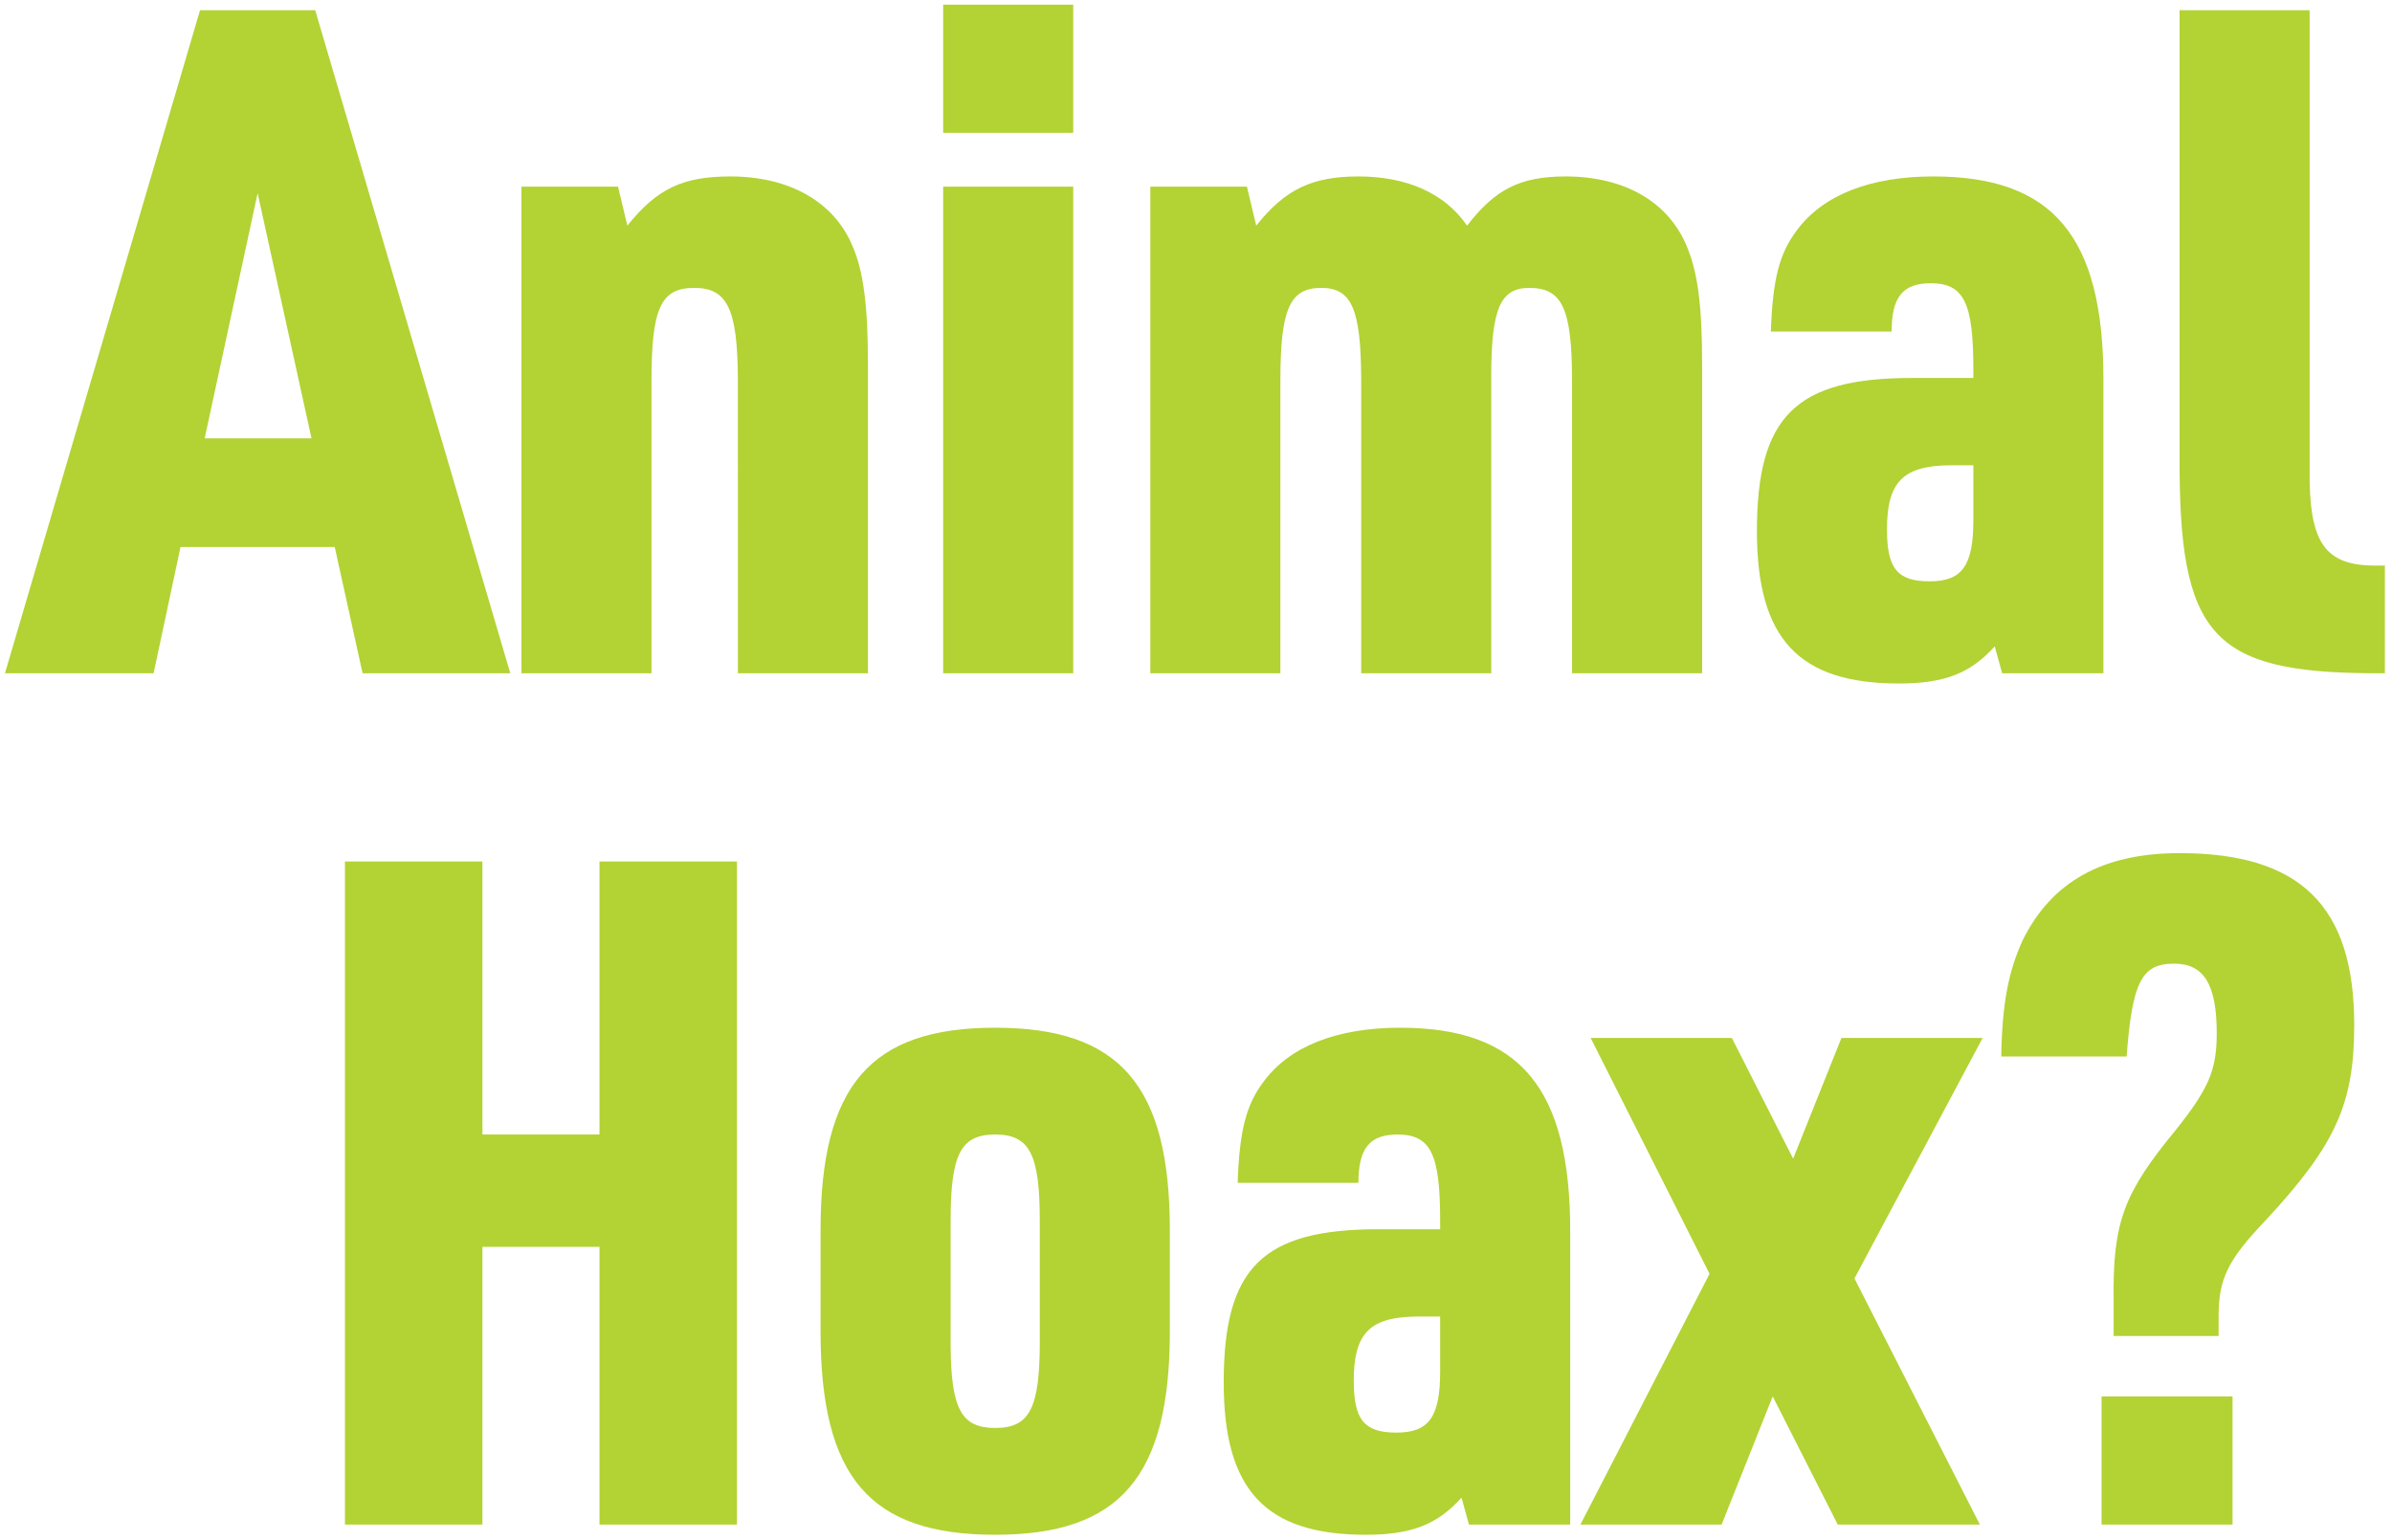 <?xml version="1.0" encoding="UTF-8"?>
<svg width="309px" height="199px" viewBox="0 0 309 199" version="1.1" xmlns="http://www.w3.org/2000/svg" xmlns:xlink="http://www.w3.org/1999/xlink">
    <title>AnimalHoax?</title>
    <g id="Chapter-2" stroke="none" stroke-width="1" fill="none" fill-rule="evenodd">
        <path d="M19.84,87 L23.32,70.68 L43.24,70.68 L46.84,87 L65.92,87 L40.72,1.32 L25.84,1.32 L0.64,87 L19.84,87 Z M40.24,56.64 L26.44,56.64 L33.28,24.96 L40.24,56.64 Z M84.16,87 L84.16,49.2 C84.16,39.84 85.36,37.2 89.68,37.2 C93.936,37.2 95.281,39.879 95.319,49.026 L95.32,87 L112.12,87 L112.12,47.04 C112.12,39.36 111.52,34.92 110.08,31.68 C107.68,26.04 101.92,22.8 94.36,22.8 C88.24,22.8 84.88,24.36 81.04,29.16 L79.84,24.12 L67.36,24.12 L67.36,87 L84.16,87 Z M138.64,17.16 L138.64,0.6 L121.84,0.6 L121.84,17.16 L138.64,17.16 Z M138.64,87 L138.64,24.12 L121.84,24.12 L121.84,87 L138.64,87 Z M165.4,87 L165.4,49.2 C165.4,39.96 166.6,37.2 170.68,37.2 C174.581,37.2 175.804,39.878 175.839,49.02 L175.84,87 L192.64,87 L192.64,48.6 C192.64,39.84 193.84,37.2 197.56,37.2 C201.816,37.2 203.044,39.879 203.079,49.026 L203.08,87 L219.88,87 L219.88,47.04 C219.88,39.24 219.28,35.04 217.84,31.68 C215.44,26.04 209.8,22.8 202.24,22.8 C196.36,22.8 193.12,24.48 189.52,29.16 C186.64,24.96 181.72,22.8 175.48,22.8 C169.48,22.8 166,24.48 162.28,29.16 L161.08,24.12 L148.6,24.12 L148.6,87 L165.4,87 Z M245.32,88.32 C251.2,88.32 254.56,87 257.68,83.52 L258.64,87 L271.72,87 L271.72,49.08 C271.72,30.6 265.24,22.8 249.76,22.8 C241.6,22.8 235.48,25.2 232.12,29.76 C229.84,32.76 229,36.12 228.76,42.84 L244.36,42.84 C244.36,38.4 245.8,36.6 249.4,36.6 C253.72,36.6 254.92,39.12 254.92,47.76 L254.92,48.84 L247,48.84 C232,48.84 226.96,53.76 226.96,68.64 C226.96,82.56 232.36,88.32 245.32,88.32 Z M249.28,75.12 C245.08,75.12 243.76,73.44 243.76,68.4 C243.76,62.16 245.92,60.12 252.16,60.12 L254.92,60.12 L254.92,67.2 C254.92,73.08 253.48,75.12 249.28,75.12 Z M308.08,87 L308.08,73.08 L307.24,73.08 C300.28,73.2 298.24,70.2 298.36,60.48 L298.36,1.32 L281.56,1.32 L281.56,58.8 C281.44,82.08 285.64,86.88 306.52,87 L308.08,87 Z M62.32,197 L62.32,161.12 L77.44,161.12 L77.44,197 L95.2,197 L95.2,111.32 L77.44,111.32 L77.44,146.6 L62.32,146.6 L62.32,111.32 L44.56,111.32 L44.56,197 L62.32,197 Z M128.56,198.32 C144.64,198.32 151.12,190.88 151.12,172.04 L151.12,158.96 C151.12,140.24 144.64,132.8 128.56,132.8 C112.48,132.8 106,140.24 106,158.96 L106,172.04 C106,190.88 112.36,198.32 128.56,198.32 Z M128.56,184.52 C124.188,184.52 122.841,182.077 122.801,173.754 L122.8,157.76 C122.8,149.12 124.12,146.6 128.56,146.6 C133,146.6 134.32,149.12 134.32,157.76 L134.32,173.36 C134.32,182 133,184.52 128.56,184.52 Z M176.44,198.32 C182.32,198.32 185.68,197 188.8,193.52 L189.76,197 L202.84,197 L202.84,159.08 C202.84,140.6 196.36,132.8 180.88,132.8 C172.72,132.8 166.6,135.2 163.24,139.76 C160.96,142.76 160.12,146.12 159.88,152.84 L175.48,152.84 C175.48,148.4 176.92,146.6 180.52,146.6 C184.84,146.6 186.04,149.12 186.04,157.76 L186.04,158.84 L178.12,158.84 C163.12,158.84 158.08,163.76 158.08,178.64 C158.08,192.56 163.48,198.32 176.44,198.32 Z M180.4,185.12 C176.2,185.12 174.88,183.44 174.88,178.4 C174.88,172.16 177.04,170.12 183.28,170.12 L186.04,170.12 L186.04,177.2 C186.04,183.08 184.6,185.12 180.4,185.12 Z M222.4,197 L229,180.44 L237.4,197 L255.76,197 L239.56,165.2 L256.12,134.12 L237.88,134.12 L231.64,149.72 L223.72,134.12 L205.48,134.12 L220.84,164.6 L204.16,197 L222.4,197 Z M286.6,172.64 L286.6,170.12 C286.6,165.2 287.8,162.8 292.72,157.64 C301.72,147.92 304.12,142.64 304.12,132.44 C304.12,117.08 297.16,110.24 281.56,110.24 C271.6,110.24 265,113.96 261.28,121.52 C259.48,125.48 258.64,129.56 258.52,136.52 L274.72,136.52 C275.44,126.92 276.64,124.52 280.84,124.52 C284.68,124.52 286.36,127.16 286.36,133.52 C286.36,138.32 285.28,140.72 281.08,146 C274.36,154.16 272.92,157.88 273.04,167.96 L273.04,172.64 L286.6,172.64 Z M288.4,197 L288.4,180.44 L271.48,180.44 L271.48,197 L288.4,197 Z" id="AnimalHoax?" fill="#B3D234" fill-rule="nonzero"></path>
    </g>
</svg>